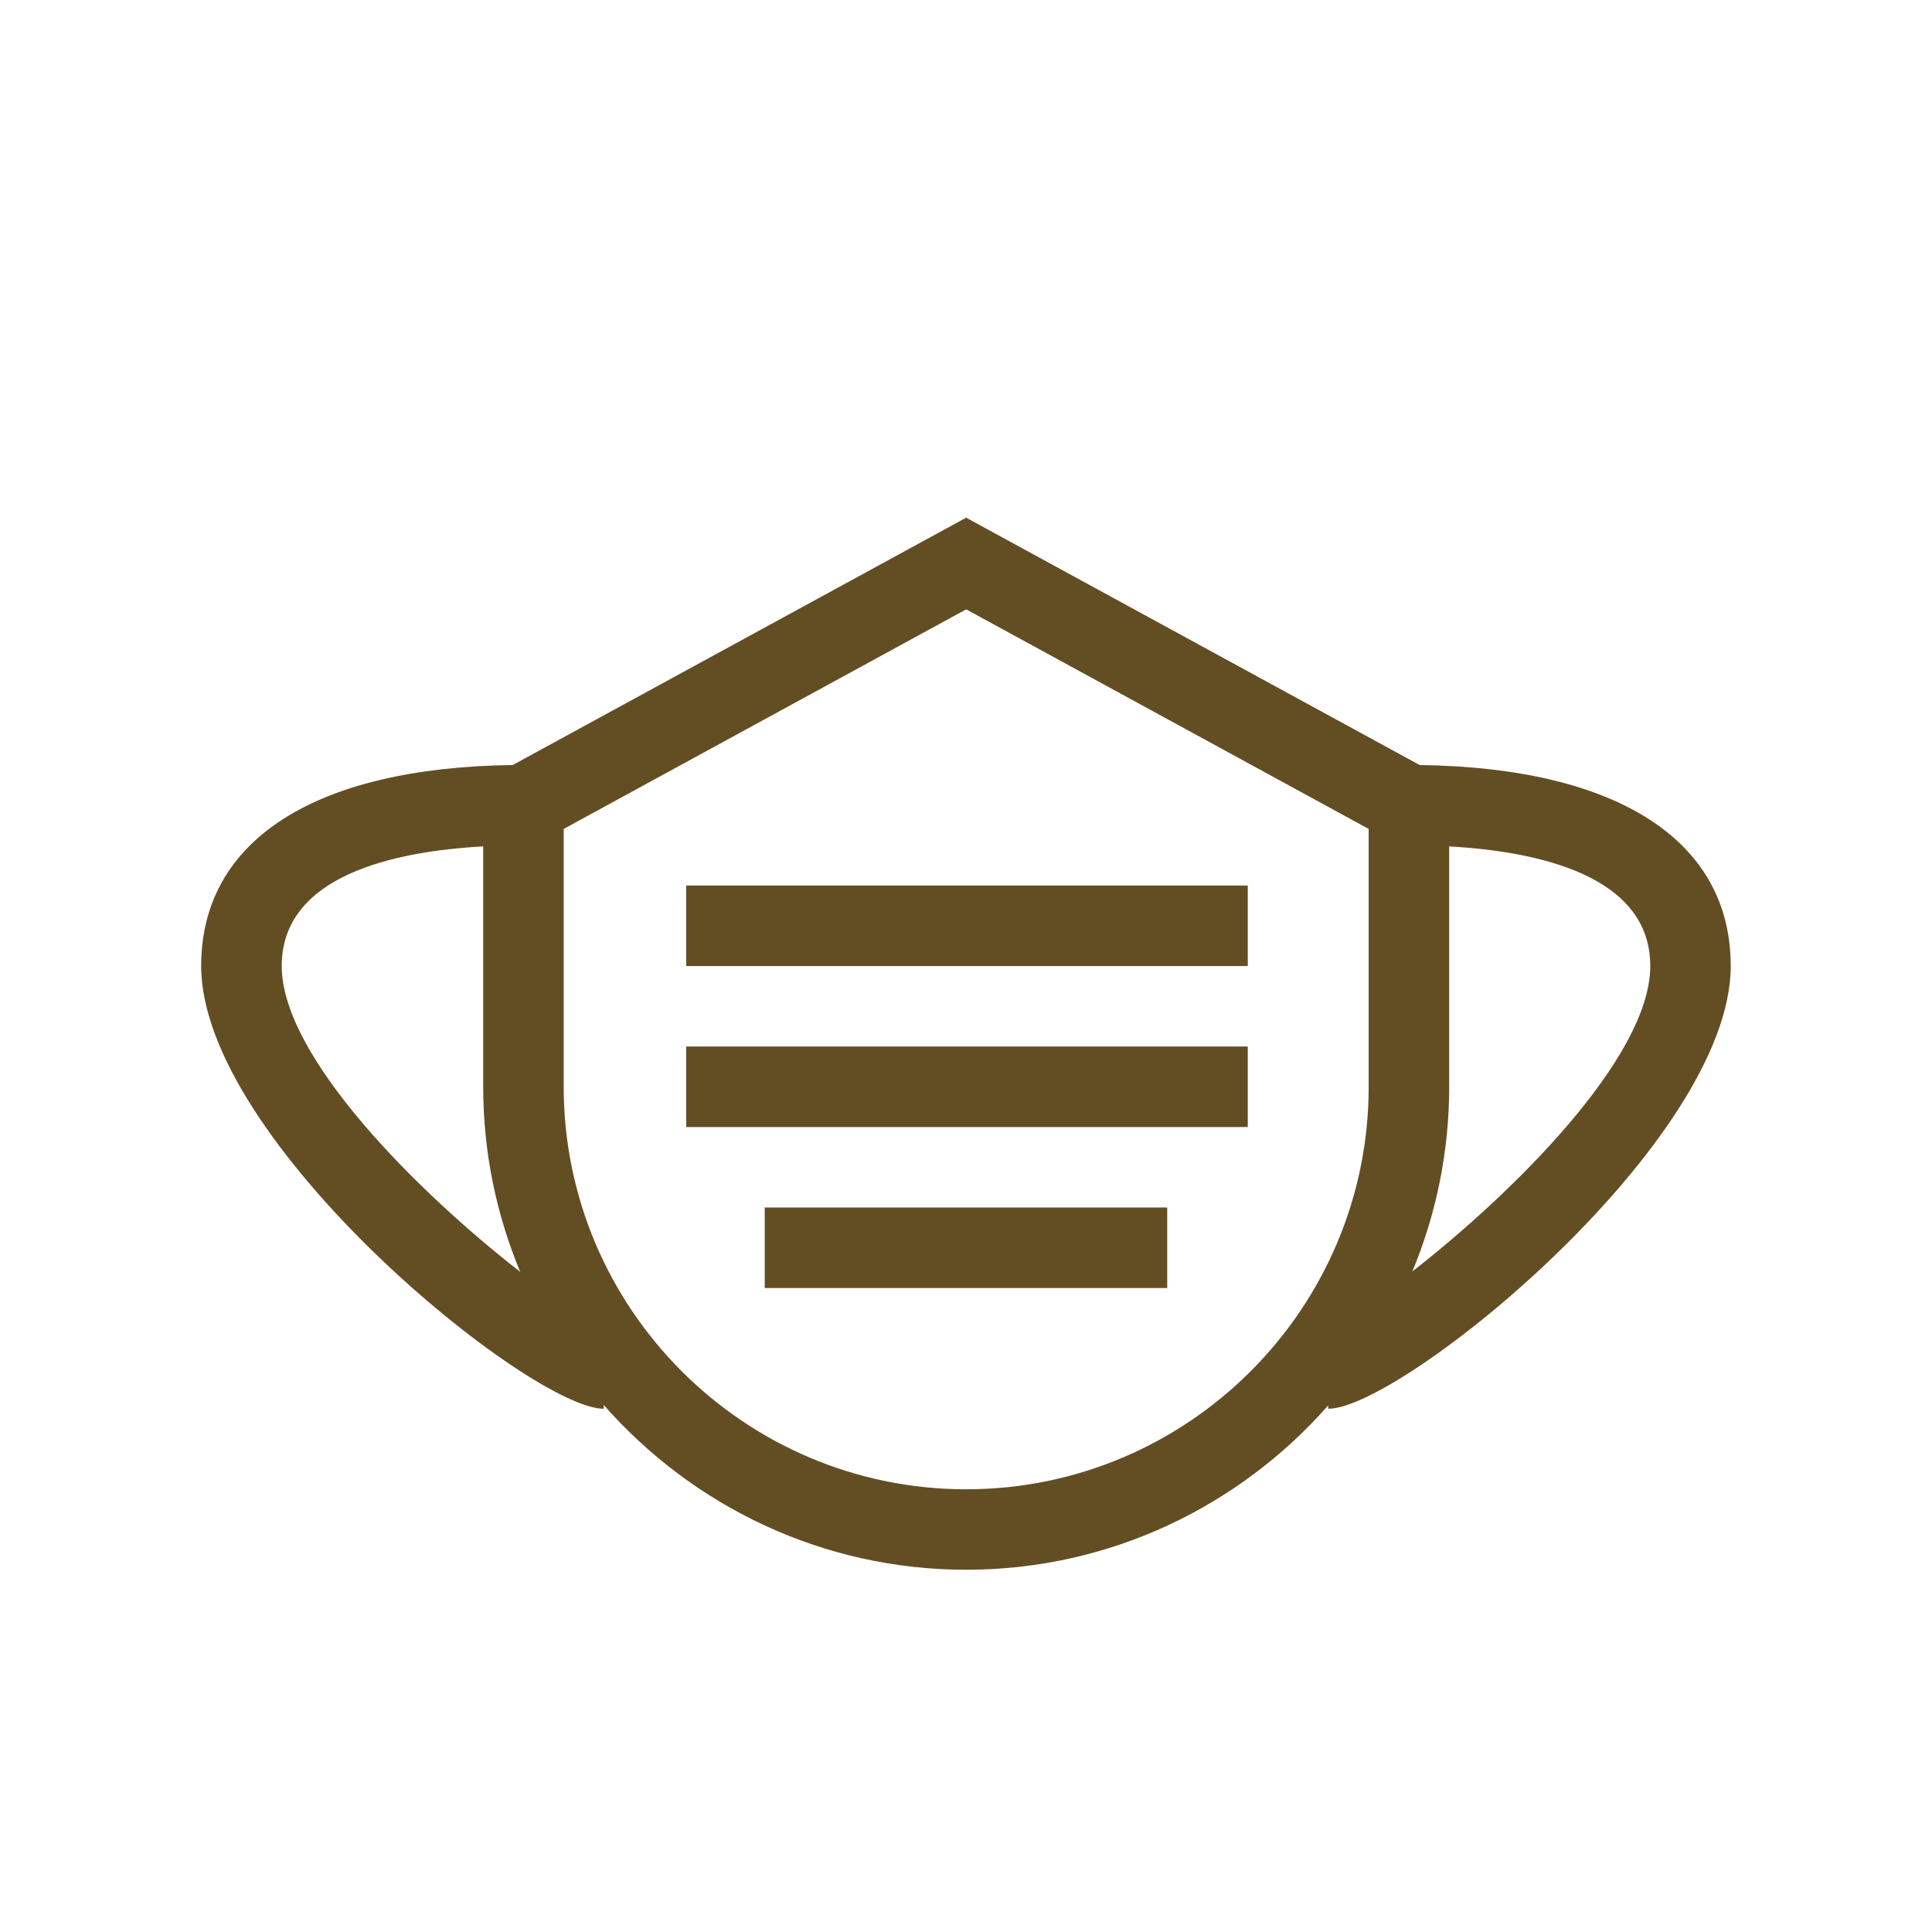<?xml version="1.0" encoding="UTF-8"?> <svg xmlns="http://www.w3.org/2000/svg" width="40" height="40" viewBox="0 0 40 40" fill="none"><g clip-path="url(#clip0_254_3291)"><path d="M25.834 18.334H14.207V20.001H25.834V18.334Z" fill="#634E24"></path><path d="M25.834 21.667H14.207V23.334H25.834V21.667Z" fill="#634E24"></path><path d="M24.166 25H15.833V26.667H24.166V25Z" fill="#634E24"></path><path d="M12.5 29.167V29.089C14.334 31.174 17.014 32.5 20.004 32.5C22.989 32.5 25.666 31.179 27.499 29.098V29.167C29.017 29.167 35.833 23.642 35.833 20C35.833 17.4 33.487 15.894 29.392 15.839L20.003 10.718L10.615 15.839C6.515 15.891 4.165 17.399 4.165 20C4.166 23.642 10.982 29.167 12.5 29.167ZM34.167 20C34.167 21.908 31.281 24.734 29.242 26.323C29.731 25.144 30.004 23.854 30.004 22.5V17.524C31.843 17.627 34.167 18.126 34.167 20ZM11.671 17.162L20.004 12.616L28.337 17.162V22.5C28.337 27.095 24.599 30.834 20.004 30.834C15.409 30.834 11.671 27.095 11.671 22.5V17.162ZM10.004 17.524V22.5C10.004 23.858 10.278 25.151 10.771 26.333C8.73 24.746 5.833 21.912 5.833 20C5.833 18.123 8.164 17.625 10.004 17.524Z" fill="#634E24"></path></g><defs><clipPath id="clip0_254_3291"><rect width="40" height="40" fill="white"></rect></clipPath></defs></svg> 